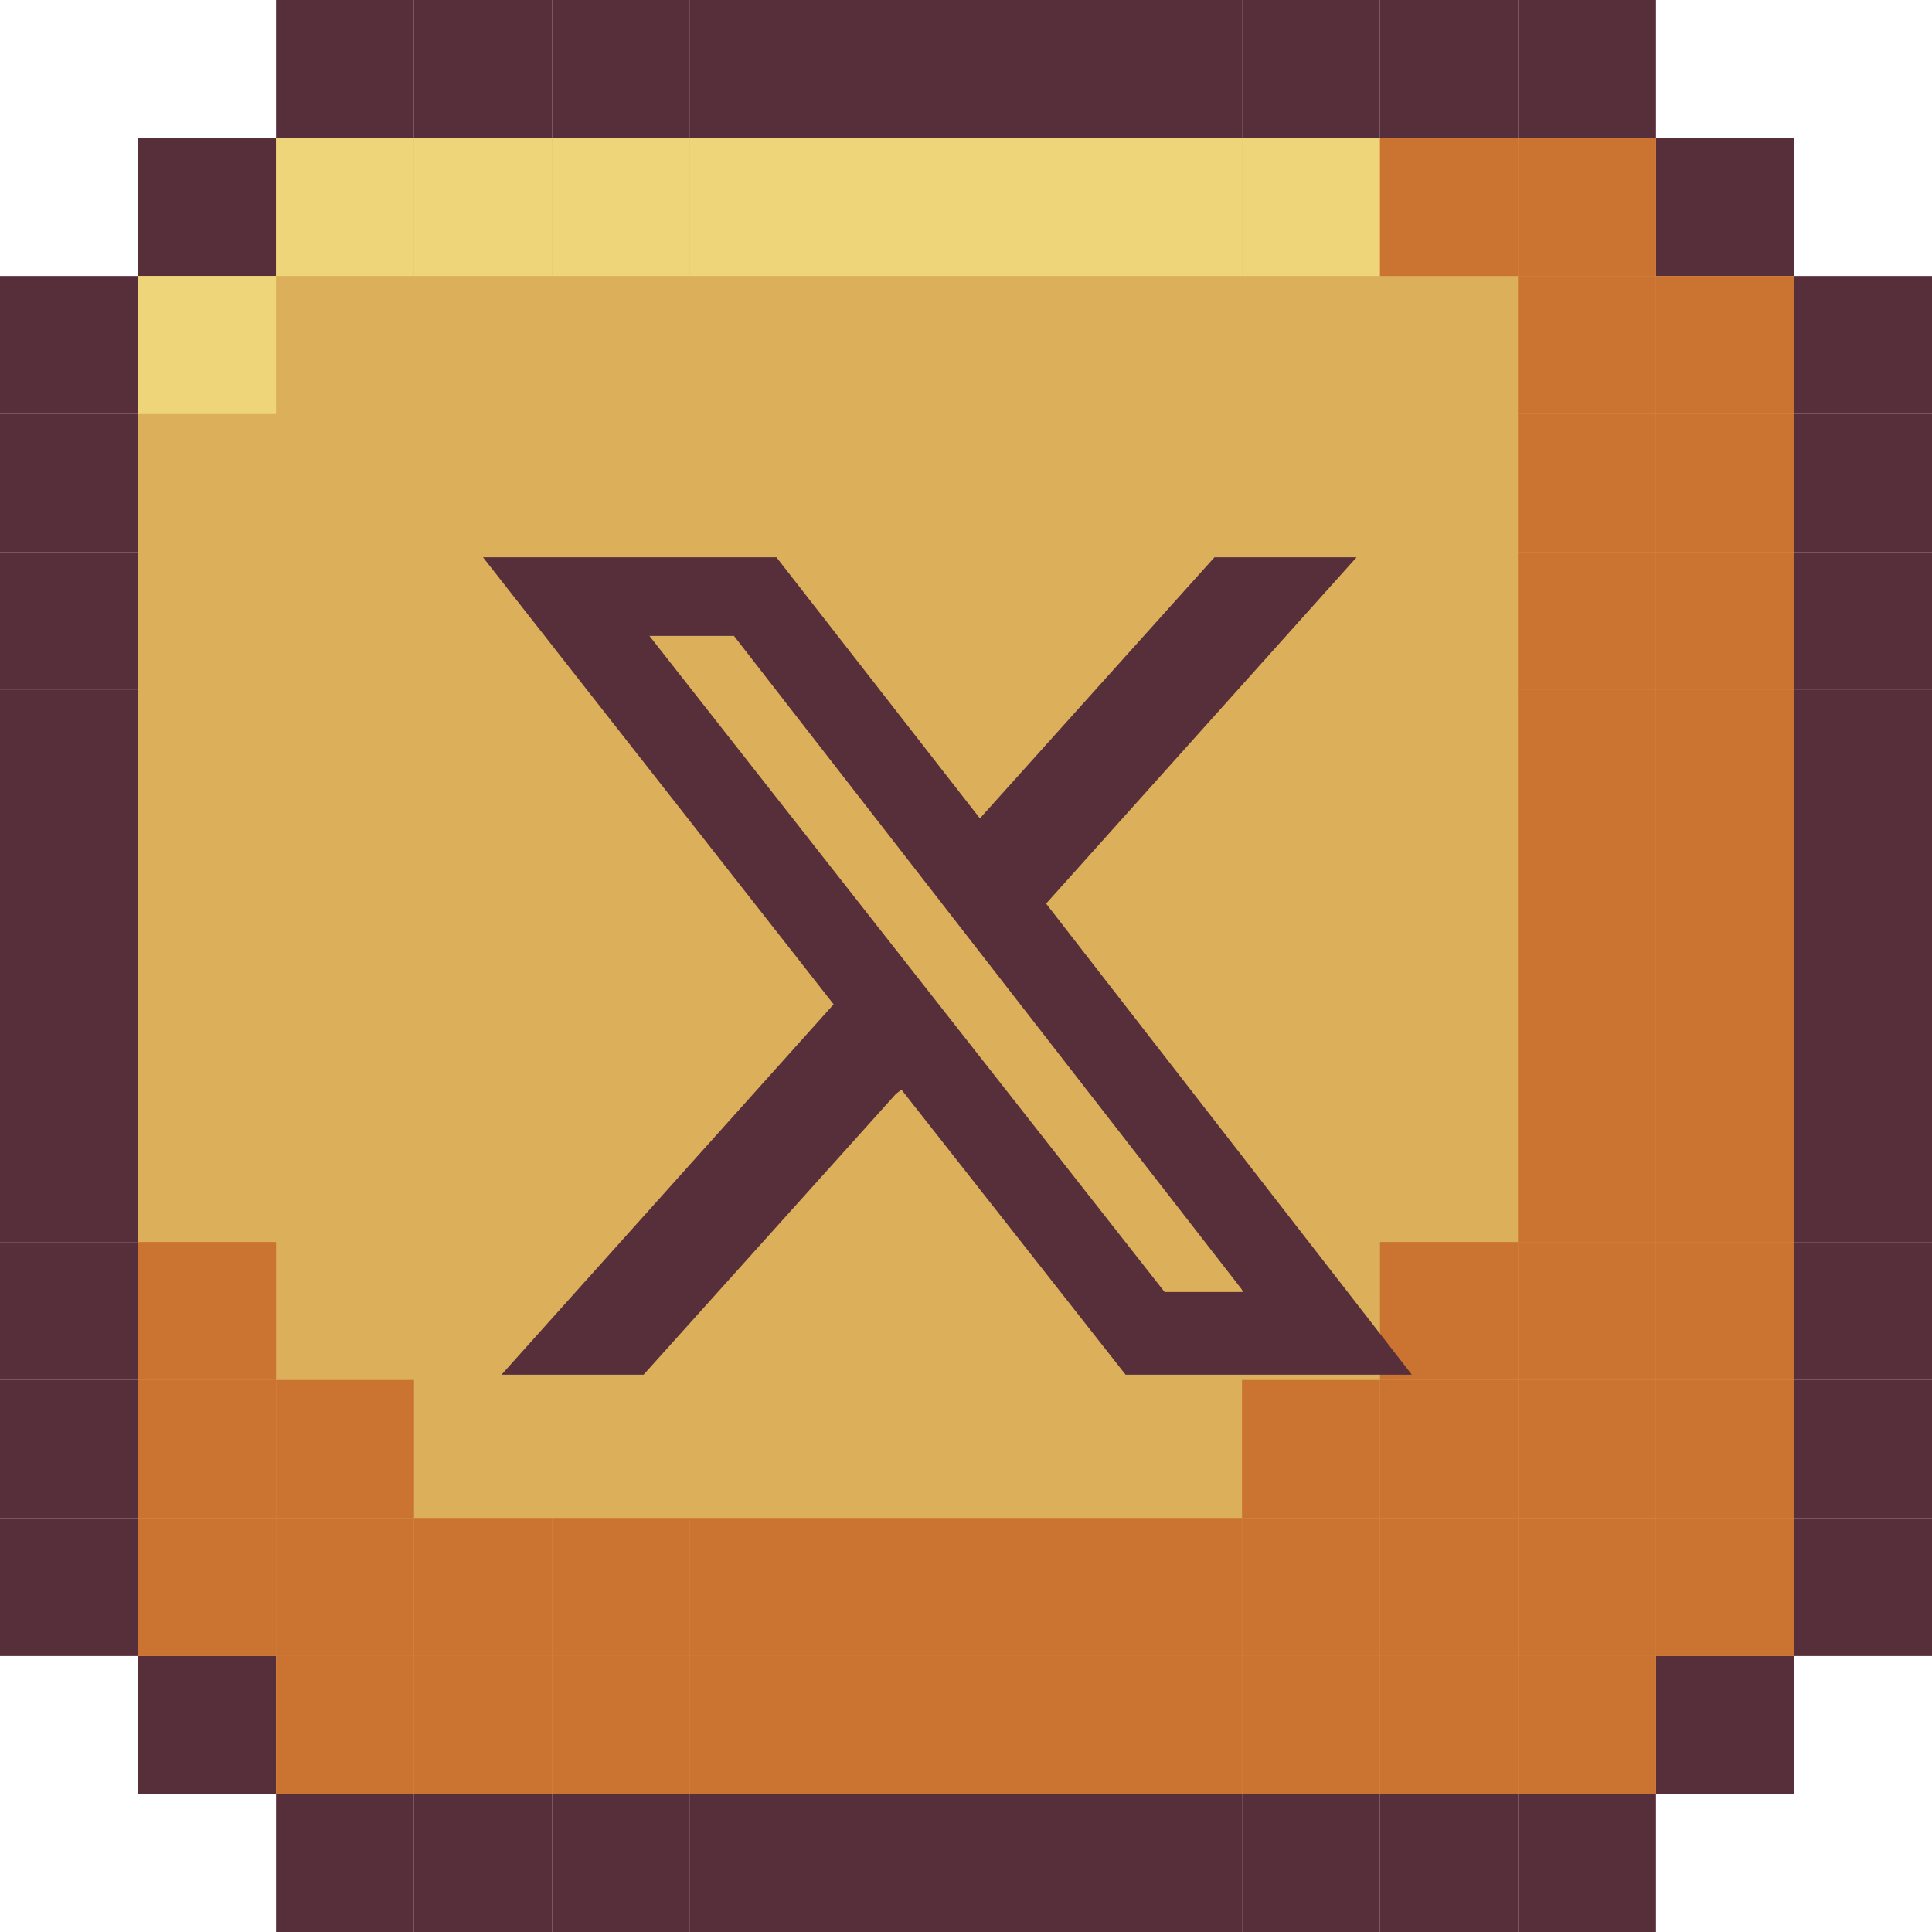 <svg width="52" height="52" viewBox="0 0 52 52" fill="none" xmlns="http://www.w3.org/2000/svg">
<g clip-path="url(#clip0_0_1)">
<path d="M14.857 48.286H18.571H22.286H26H29.714H33.429H37.143H40.857H44.571V44.571H48.286V40.857V37.143V33.428V29.714V26V22.286V18.571V14.857V11.143V7.429H44.571V3.714H40.857H37.143H33.429H29.714H26H22.286H18.571H14.857H11.143H7.429V7.429H3.714V11.143V14.857V18.571V22.286V26V29.714V33.428V37.143V40.857V44.571H7.429V48.286H11.143H14.857Z" fill="#DCAF5B"/>
<path d="M3.714 26H0V29.714H3.714V26Z" fill="#562F3B"/>
<path d="M3.714 29.714H0V33.428H3.714V29.714Z" fill="#562F3B"/>
<path d="M3.714 33.429H0V37.143H3.714V33.429Z" fill="#562F3B"/>
<path d="M3.714 37.143H0V40.857H3.714V37.143Z" fill="#562F3B"/>
<path d="M3.714 40.857H0V44.572H3.714V40.857Z" fill="#562F3B"/>
<path d="M7.429 3.714H3.714V7.429H7.429V3.714Z" fill="#562F3B"/>
<path d="M3.714 11.143H0V14.857H3.714V11.143Z" fill="#562F3B"/>
<path d="M3.714 7.429H0V11.143H3.714V7.429Z" fill="#562F3B"/>
<path d="M3.714 14.857H0V18.572H3.714V14.857Z" fill="#562F3B"/>
<path d="M3.714 18.571H0V22.286H3.714V18.571Z" fill="#562F3B"/>
<path d="M3.714 22.286H0V26H3.714V22.286Z" fill="#562F3B"/>
<path d="M7.429 44.571H3.714V48.286H7.429V44.571Z" fill="#562F3B"/>
<path d="M14.857 48.286H11.143V52H14.857V48.286Z" fill="#562F3B"/>
<path d="M11.143 48.286H7.429V52H11.143V48.286Z" fill="#562F3B"/>
<path d="M18.571 48.286H14.857V52H18.571V48.286Z" fill="#562F3B"/>
<path d="M22.286 48.286H18.571V52H22.286V48.286Z" fill="#562F3B"/>
<path d="M26 48.286H22.286V52H26V48.286Z" fill="#562F3B"/>
<path d="M29.714 48.286H26V52H29.714V48.286Z" fill="#562F3B"/>
<path d="M33.429 48.286H29.714V52H33.429V48.286Z" fill="#562F3B"/>
<path d="M37.143 48.286H33.429V52H37.143V48.286Z" fill="#562F3B"/>
<path d="M40.857 48.286H37.143V52H40.857V48.286Z" fill="#562F3B"/>
<path d="M52 29.714H48.286V33.428H52V29.714Z" fill="#562F3B"/>
<path d="M52 33.429H48.286V37.143H52V33.429Z" fill="#562F3B"/>
<path d="M52 37.143H48.286V40.857H52V37.143Z" fill="#562F3B"/>
<path d="M52 40.857H48.286V44.572H52V40.857Z" fill="#562F3B"/>
<path d="M52 26H48.286V29.714H52V26Z" fill="#562F3B"/>
<path d="M52 14.857H48.286V18.572H52V14.857Z" fill="#562F3B"/>
<path d="M52 18.571H48.286V22.286H52V18.571Z" fill="#562F3B"/>
<path d="M52 22.286H48.286V26H52V22.286Z" fill="#562F3B"/>
<path d="M52 11.143H48.286V14.857H52V11.143Z" fill="#562F3B"/>
<path d="M52 7.429H48.286V11.143H52V7.429Z" fill="#562F3B"/>
<path d="M48.286 3.714H44.571V7.429H48.286V3.714Z" fill="#562F3B"/>
<path d="M48.286 44.571H44.571V48.286H48.286V44.571Z" fill="#562F3B"/>
<path d="M44.571 48.286H40.857V52H44.571V48.286Z" fill="#562F3B"/>
<path d="M14.857 0H11.143V3.714H14.857V0Z" fill="#562F3B"/>
<path d="M11.143 0H7.429V3.714H11.143V0Z" fill="#562F3B"/>
<path d="M18.571 0H14.857V3.714H18.571V0Z" fill="#562F3B"/>
<path d="M22.286 0H18.571V3.714H22.286V0Z" fill="#562F3B"/>
<path d="M26 0H22.286V3.714H26V0Z" fill="#562F3B"/>
<path d="M29.714 0H26V3.714H29.714V0Z" fill="#562F3B"/>
<path d="M33.429 0H29.714V3.714H33.429V0Z" fill="#562F3B"/>
<path d="M37.143 0H33.429V3.714H37.143V0Z" fill="#562F3B"/>
<path d="M40.857 0H37.143V3.714H40.857V0Z" fill="#562F3B"/>
<path d="M44.571 0H40.857V3.714H44.571V0Z" fill="#562F3B"/>
<path d="M14.857 3.714H11.143V7.429H14.857V3.714Z" fill="#EED57A"/>
<path d="M11.143 3.714H7.429V7.429H11.143V3.714Z" fill="#EED57A"/>
<path d="M7.429 7.429H3.714V11.143H7.429V7.429Z" fill="#EED57A"/>
<path d="M18.571 3.714H14.857V7.429H18.571V3.714Z" fill="#EED57A"/>
<path d="M22.286 3.714H18.571V7.429H22.286V3.714Z" fill="#EED57A"/>
<path d="M26 3.714H22.286V7.429H26V3.714Z" fill="#EED57A"/>
<path d="M29.714 3.714H26V7.429H29.714V3.714Z" fill="#EED57A"/>
<path d="M33.429 3.714H29.714V7.429H33.429V3.714Z" fill="#EED57A"/>
<path d="M37.143 3.714H33.429V7.429H37.143V3.714Z" fill="#EED57A"/>
<path d="M11.143 40.857H7.429V44.572H11.143V40.857Z" fill="#CB7330"/>
<path d="M7.429 40.857H3.714V44.572H7.429V40.857Z" fill="#CB7330"/>
<path d="M7.429 37.143H3.714V40.857H7.429V37.143Z" fill="#CB7330"/>
<path d="M48.286 37.143H44.571V40.857H48.286V37.143Z" fill="#CB7330"/>
<path d="M44.571 40.857H40.857V44.572H44.571V40.857Z" fill="#CB7330"/>
<path d="M40.857 44.571H37.143V48.286H40.857V44.571Z" fill="#CB7330"/>
<path d="M48.286 40.857H44.571V44.572H48.286V40.857Z" fill="#CB7330"/>
<path d="M44.571 44.571H40.857V48.286H44.571V44.571Z" fill="#CB7330"/>
<path d="M29.714 44.571H26V48.286H29.714V44.571Z" fill="#CB7330"/>
<path d="M33.429 44.571H29.714V48.286H33.429V44.571Z" fill="#CB7330"/>
<path d="M37.143 44.571H33.429V48.286H37.143V44.571Z" fill="#CB7330"/>
<path d="M14.857 44.571H11.143V48.286H14.857V44.571Z" fill="#CB7330"/>
<path d="M11.143 44.571H7.429V48.286H11.143V44.571Z" fill="#CB7330"/>
<path d="M18.571 44.571H14.857V48.286H18.571V44.571Z" fill="#CB7330"/>
<path d="M40.857 3.714H37.143V7.429H40.857V3.714Z" fill="#CB7330"/>
<path d="M44.571 3.714H40.857V7.429H44.571V3.714Z" fill="#CB7330"/>
<path d="M48.286 7.429H44.571V11.143H48.286V7.429Z" fill="#CB7330"/>
<path d="M11.143 37.143H7.429V40.857H11.143V37.143Z" fill="#CB7330"/>
<path d="M7.429 33.429H3.714V37.143H7.429V33.429Z" fill="#CB7330"/>
<path d="M48.286 33.429H44.571V37.143H48.286V33.429Z" fill="#CB7330"/>
<path d="M44.571 37.143H40.857V40.857H44.571V37.143Z" fill="#CB7330"/>
<path d="M40.857 40.857H37.143V44.572H40.857V40.857Z" fill="#CB7330"/>
<path d="M29.714 40.857H26V44.572H29.714V40.857Z" fill="#CB7330"/>
<path d="M33.429 40.857H29.714V44.572H33.429V40.857Z" fill="#CB7330"/>
<path d="M22.286 44.571H18.571V48.286H22.286V44.571Z" fill="#CB7330"/>
<path d="M26 44.571H22.286V48.286H26V44.571Z" fill="#CB7330"/>
<path d="M22.286 40.857H18.571V44.572H22.286V40.857Z" fill="#CB7330"/>
<path d="M26 40.857H22.286V44.572H26V40.857Z" fill="#CB7330"/>
<path d="M37.143 40.857H33.429V44.572H37.143V40.857Z" fill="#CB7330"/>
<path d="M14.857 40.857H11.143V44.572H14.857V40.857Z" fill="#CB7330"/>
<path d="M18.571 40.857H14.857V44.572H18.571V40.857Z" fill="#CB7330"/>
<path d="M48.286 29.714H44.571V33.428H48.286V29.714Z" fill="#CB7330"/>
<path d="M48.286 18.571H44.571V22.286H48.286V18.571Z" fill="#CB7330"/>
<path d="M48.286 26H44.571V29.714H48.286V26Z" fill="#CB7330"/>
<path d="M48.286 22.286H44.571V26H48.286V22.286Z" fill="#CB7330"/>
<path d="M48.286 11.143H44.571V14.857H48.286V11.143Z" fill="#CB7330"/>
<path d="M48.286 14.857H44.571V18.572H48.286V14.857Z" fill="#CB7330"/>
<path d="M44.571 7.429H40.857V11.143H44.571V7.429Z" fill="#CB7330"/>
<path d="M44.571 29.714H40.857V33.428H44.571V29.714Z" fill="#CB7330"/>
<path d="M44.571 18.571H40.857V22.286H44.571V18.571Z" fill="#CB7330"/>
<path d="M44.571 26H40.857V29.714H44.571V26Z" fill="#CB7330"/>
<path d="M44.571 22.286H40.857V26H44.571V22.286Z" fill="#CB7330"/>
<path d="M44.571 11.143H40.857V14.857H44.571V11.143Z" fill="#CB7330"/>
<path d="M44.571 14.857H40.857V18.572H44.571V14.857Z" fill="#CB7330"/>
<path d="M44.571 33.429H40.857V37.143H44.571V33.429Z" fill="#CB7330"/>
<path d="M40.857 33.429H37.143V37.143H40.857V33.429Z" fill="#CB7330"/>
<path d="M40.857 37.143H37.143V40.857H40.857V37.143Z" fill="#CB7330"/>
<path d="M37.143 37.143H33.429V40.857H37.143V37.143Z" fill="#CB7330"/>
</g>
<path d="M36.512 15L28.156 24.321L38 37H30.295L24.261 29.326L24.108 29.449L17.322 37H13.498L22.437 27.031L13 15H20.898L26.374 22.027L32.687 15H36.512ZM33.449 34.775L33.424 34.706L19.755 17.116H17.48L31.346 34.775H33.449Z" fill="#562F3B"/>
<defs>
<clipPath id="clip0_0_1">
<rect width="52" height="52" fill="white"/>
</clipPath>
</defs>
</svg>
